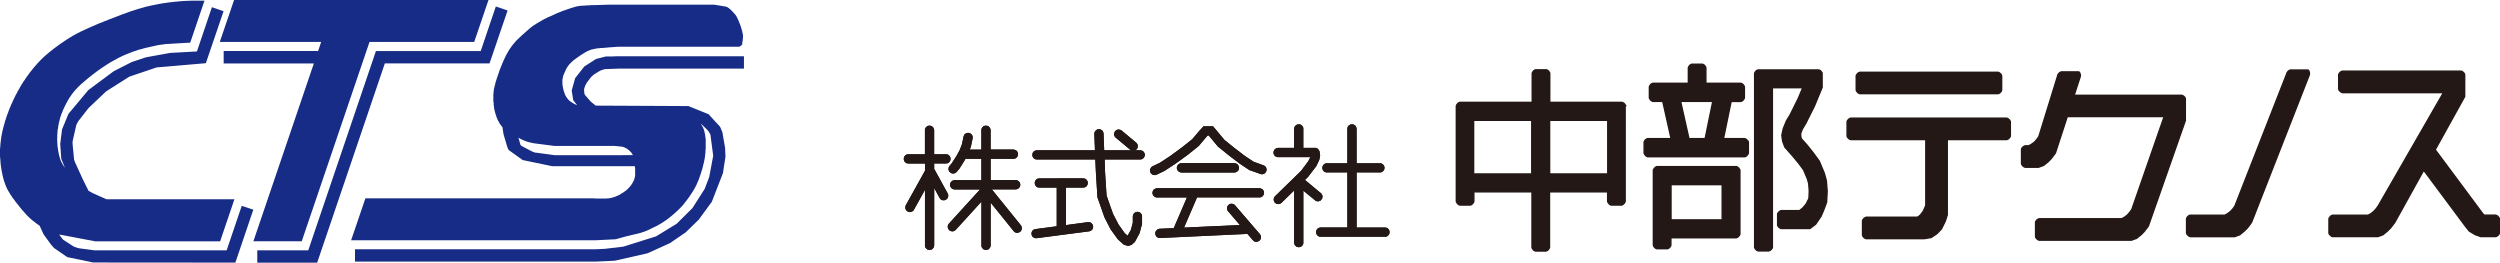 <svg xmlns="http://www.w3.org/2000/svg" width="439.126" height="46.134" viewBox="0 0 439.126 46.134">
  <g id="b" transform="translate(119)">
    <g id="c" transform="translate(-119)">
      <path id="パス_62" data-name="パス 62" d="M83.35,11.723v-.1l.04-.12.06-.1.08-.08.1-.08.1-.04.12-.02h.1l.12.02.12.04.08.08.08.08.06.1.04.12.02.1V16.2h2.309l.12.02.12.02.1.06.08.08.08.1.04.1.02.12v.12l-.02.12-.04.1-.08.1-.08.08-.1.06-.12.02-.12.02H84.474v1.265l2.409,4.377.04.1.02.12v.12l-.02.1-.06.12-.06.08-.1.08-.1.06-.12.04h-.221l-.12-.04-.1-.06-.08-.08-.06-.1-1.425-2.59V31.94l-.02.12-.04.12-.06.1-.08.08-.08.08-.12.04-.12.02h-.1l-.12-.02-.1-.04-.1-.08-.08-.08-.06-.1-.04-.12V21.239l-2.409,4.336-.06.1-.08.06-.1.06-.12.04-.12.02h-.1l-.12-.04-.1-.06-.1-.08-.06-.08-.06-.12-.02-.1v-.12l.02-.12.04-.12,3.393-6.1V17.324H80.2l-.12-.02-.12-.02-.1-.06-.08-.08-.08-.1-.04-.1-.02-.12V16.7l.02-.12.04-.1.08-.1.08-.08.1-.06.12-.02.12-.02H83.35Z" transform="translate(79.365 11.143)" fill="#231815"/>
      <path id="パス_63" data-name="パス 63" d="M83.35,11.723v-.1l.04-.12.06-.1.08-.08.1-.08.1-.04.12-.02h.1l.12.02.12.04.08.08.08.08.06.1.04.12.02.1V16.2h2.309l.12.02.12.02.1.06.08.08.08.1.04.1.02.12v.12l-.02.12-.04.1-.08.1-.08.08-.1.06-.12.02-.12.02H84.474v1.265l2.409,4.377.04.1.02.12v.12l-.02.1-.06.12-.06.08-.1.08-.1.06-.12.04h-.221l-.12-.04-.1-.06-.08-.08-.06-.1-1.425-2.59V31.94l-.02.12-.04.12-.06.1-.08.08-.08.08-.12.04-.12.02h-.1l-.12-.02-.1-.04-.1-.08-.08-.08-.06-.1-.04-.12V21.239l-2.409,4.336-.06.1-.08.06-.1.06-.12.04-.12.02h-.1l-.12-.04-.1-.06-.1-.08-.06-.08-.06-.12-.02-.1v-.12l.02-.12.04-.12,3.393-6.1V17.324H80.2l-.12-.02-.12-.02-.1-.06-.08-.08-.08-.1-.04-.1-.02-.12V16.7l.02-.12.04-.1.08-.1.08-.08.1-.06.12-.02.12-.02H83.35Z" transform="translate(79.365 11.143)" fill="none" stroke="#231815" stroke-miterlimit="10" stroke-width="0.503"/>
      <path id="パス_64" data-name="パス 64" d="M83.35,11.723v-.1l.04-.12.06-.1.08-.08.1-.08.1-.04.12-.02h.1l.12.02.12.04.08.08.08.08.06.1.04.12.02.1V16.2h2.309l.12.02.12.02.1.06.08.08.08.1.04.1.02.12v.12l-.02.12-.04.1-.08.1-.08.08-.1.06-.12.02-.12.02H84.474v1.265l2.409,4.377.04.1.02.12v.12l-.02.1-.06.12-.06.08-.1.08-.1.06-.12.04h-.221l-.12-.04-.1-.06-.08-.08-.06-.1-1.425-2.59V31.94l-.02.12-.04.12-.06.1-.08.08-.08.08-.12.04-.12.02h-.1l-.12-.02-.1-.04-.1-.08-.08-.08-.06-.1-.04-.12V21.239l-2.409,4.336-.06.1-.08.06-.1.06-.12.04-.12.02h-.1l-.12-.04-.1-.06-.1-.08-.06-.08-.06-.12-.02-.1v-.12l.02-.12.04-.12,3.393-6.1V17.324H80.2l-.12-.02-.12-.02-.1-.06-.08-.08-.08-.1-.04-.1-.02-.12V16.7l.02-.12.04-.1.08-.1.08-.08.1-.06.12-.02.12-.02H83.35Z" transform="translate(79.365 11.143)" fill="none" stroke="#231815" stroke-miterlimit="10" stroke-width="0.503"/>
      <path id="パス_65" data-name="パス 65" d="M89.42,11.723v-.1l.04-.12.06-.1.08-.08.08-.08.12-.04.12-.02h.1l.12.02.12.04.08.08.08.08.06.1.04.12.02.1v3.654H94.78l.12.02.12.04.1.04.08.08.08.1.04.12.02.1V16l-.02.12-.04.1-.08.1-.08.08-.1.06-.12.04H90.544v4.236h4.638l.12.02.1.04.12.06.08.08.08.1.04.1.02.12v.12l-.02.1-.04.1-.08.1-.08.08-.12.06-.1.04-.12.02H90.544v.08l5.36,6.625.06.1.04.12.02.1v.12l-.04.12-.06.1-.06.1-.1.06-.1.06-.12.02-.12.02-.1-.02-.12-.04-.1-.06-.08-.1-4.477-5.541V31.94l-.02.12-.04.12-.06.1-.08.08-.08.08-.12.04-.12.02h-.1l-.12-.02-.12-.04-.08-.08-.08-.08-.06-.1-.04-.12V23.628l-4.939,5.421-.1.08-.1.06-.1.04-.12.02-.12-.02-.12-.04-.1-.06-.08-.08-.06-.1-.06-.1-.02-.12v-.12l.02-.1.06-.12.06-.08,5.782-6.344v-.08H84.461l-.12-.02-.1-.04-.1-.06-.08-.08-.08-.1-.04-.1-.02-.1v-.12l.02-.12.04-.1.08-.1.08-.08.1-.06.1-.04.12-.02H89.42V16.5H86.228l-.261.462-.843,1.345-.482.582-.1.08-.1.06-.1.04-.12.02-.12-.02-.1-.02-.1-.06-.1-.08-.08-.08-.04-.1-.04-.12v-.12l.02-.12.04-.1.06-.1.442-.522L85,16.4l.582-1.064.422-1.1.281-1.345.04-.1.04-.12.08-.08.1-.06.12-.06.1-.02h.12l.12.02.1.04.1.08.08.08.06.1.04.12v.221l-.3,1.425-.321.843h2.65Z" transform="translate(83.213 11.143)" fill="#231815"/>
      <path id="パス_66" data-name="パス 66" d="M89.42,11.723v-.1l.04-.12.06-.1.08-.08.08-.08.12-.04.12-.02h.1l.12.02.12.04.08.08.08.08.06.1.04.12.02.1v3.654H94.78l.12.02.12.04.1.04.08.08.08.1.04.12.02.1V16l-.02.12-.04.1-.08.1-.08.08-.1.06-.12.04H90.544v4.236h4.638l.12.02.1.04.12.06.08.08.08.1.04.1.02.12v.12l-.02.1-.04.1-.08.1-.08.08-.12.06-.1.04-.12.02H90.544v.08l5.36,6.625.06.1.04.12.02.1v.12l-.04.12-.06.1-.06.1-.1.06-.1.06-.12.02-.12.02-.1-.02-.12-.04-.1-.06-.08-.1-4.477-5.541V31.94l-.02.12-.04.12-.06.1-.08.08-.08.08-.12.04-.12.02h-.1l-.12-.02-.12-.04-.08-.08-.08-.08-.06-.1-.04-.12V23.628l-4.939,5.421-.1.08-.1.06-.1.04-.12.02-.12-.02-.12-.04-.1-.06-.08-.08-.06-.1-.06-.1-.02-.12v-.12l.02-.1.06-.12.06-.08,5.782-6.344v-.08H84.461l-.12-.02-.1-.04-.1-.06-.08-.08-.08-.1-.04-.1-.02-.1v-.12l.02-.12.04-.1.08-.1.08-.08.1-.06.1-.04.12-.02H89.42V16.5H86.228l-.261.462-.843,1.345-.482.582-.1.08-.1.06-.1.04-.12.02-.12-.02-.1-.02-.1-.06-.1-.08-.08-.08-.04-.1-.04-.12v-.12l.02-.12.04-.1.06-.1.442-.522L85,16.4l.582-1.064.422-1.1.281-1.345.04-.1.04-.12.08-.08.1-.06.12-.06.1-.02h.12l.12.02.1.04.1.08.08.08.06.1.04.12v.221l-.3,1.425-.321.843h2.65Z" transform="translate(83.213 11.143)" fill="none" stroke="#231815" stroke-miterlimit="10" stroke-width="0.503"/>
      <path id="パス_67" data-name="パス 67" d="M89.42,11.723v-.1l.04-.12.06-.1.08-.08.08-.08.12-.04.12-.02h.1l.12.02.12.04.08.08.08.08.06.1.04.12.02.1v3.654H94.78l.12.02.12.04.1.04.08.08.08.1.04.12.02.1V16l-.02.12-.04.1-.08.1-.08.08-.1.06-.12.04H90.544v4.236h4.638l.12.02.1.04.12.06.08.08.08.1.04.1.02.12v.12l-.02.1-.04.1-.08.1-.08.08-.12.06-.1.04-.12.02H90.544v.08l5.36,6.625.06.1.04.12.02.1v.12l-.04.12-.06.1-.06.1-.1.06-.1.06-.12.02-.12.02-.1-.02-.12-.04-.1-.06-.08-.1-4.477-5.541V31.94l-.02.12-.04.12-.06.1-.08.08-.08.08-.12.04-.12.02h-.1l-.12-.02-.12-.04-.08-.08-.08-.08-.06-.1-.04-.12V23.628l-4.939,5.421-.1.08-.1.06-.1.04-.12.02-.12-.02-.12-.04-.1-.06-.08-.08-.06-.1-.06-.1-.02-.12v-.12l.02-.1.06-.12.06-.08,5.782-6.344v-.08H84.461l-.12-.02-.1-.04-.1-.06-.08-.08-.08-.1-.04-.1-.02-.1v-.12l.02-.12.04-.1.08-.1.08-.08.1-.06.1-.04.12-.02H89.42V16.5H86.228l-.261.462-.843,1.345-.482.582-.1.08-.1.06-.1.04-.12.02-.12-.02-.1-.02-.1-.06-.1-.08-.08-.08-.04-.1-.04-.12v-.12l.02-.12.04-.1.06-.1.442-.522L85,16.4l.582-1.064.422-1.1.281-1.345.04-.1.04-.12.08-.08.1-.06.12-.06.1-.02h.12l.12.02.1.04.1.08.08.08.06.1.04.12v.221l-.3,1.425-.321.843h2.65Z" transform="translate(83.213 11.143)" fill="none" stroke="#231815" stroke-miterlimit="10" stroke-width="0.503"/>
      <path id="パス_68" data-name="パス 68" d="M109.639,15.187l.1.02.12.04.1.04.08.08.08.1.04.1.04.12v.12l-.04.12-.04.1-.08.1-.08.08-.1.06-.12.02-.1.02h-6.5l.08,2.53.261,4.1,1.144,3.252,1,1.927,1.1,1.546.723.642h.02l.12-.12.662-1.2.341-1.285V26.57l.02-.12.04-.1.04-.1.08-.1.1-.06.1-.06.12-.02h.12l.12.02.1.06.1.06.08.1.06.1.04.1v1.405L109.3,29.4l-.8,1.486-.482.422-.482.181-.642-.181-1-.9L104.66,28.7,103.6,26.63l-1.225-3.473L102.11,18.9l-.12-2.59H91.49l-.1-.02-.12-.02-.1-.06-.08-.08-.08-.1-.04-.1-.02-.12v-.12l.02-.12.04-.1.08-.1.08-.08.1-.04.12-.04.1-.02h10.46l-.12-3.112.02-.12.02-.12.06-.1.08-.08.08-.08.12-.06.1-.02h.12l.12.02.1.04.1.06.08.08.06.1.04.12.02.12.12,3.152Z" transform="translate(90.638 11.454)" fill="#231815"/>
      <path id="パス_69" data-name="パス 69" d="M109.639,15.187l.1.02.12.04.1.04.08.08.08.1.04.1.04.12v.12l-.04.12-.04.1-.08.1-.08.08-.1.06-.12.02-.1.02h-6.5l.08,2.53.261,4.1,1.144,3.252,1,1.927,1.1,1.546.723.642h.02l.12-.12.662-1.2.341-1.285V26.57l.02-.12.04-.1.04-.1.08-.1.1-.06.1-.06.12-.02h.12l.12.02.1.06.1.06.08.1.06.1.04.1v1.405L109.3,29.4l-.8,1.486-.482.422-.482.181-.642-.181-1-.9L104.66,28.7,103.6,26.63l-1.225-3.473L102.11,18.9l-.12-2.59H91.49l-.1-.02-.12-.02-.1-.06-.08-.08-.08-.1-.04-.1-.02-.12v-.12l.02-.12.04-.1.08-.1.08-.08.1-.04.12-.04.1-.02h10.46l-.12-3.112.02-.12.02-.12.06-.1.08-.08.08-.08.12-.06.1-.02h.12l.12.02.1.04.1.06.08.08.06.1.04.12.02.12.12,3.152Z" transform="translate(90.638 11.454)" fill="none" stroke="#231815" stroke-miterlimit="10" stroke-width="0.503"/>
      <path id="パス_70" data-name="パス 70" d="M109.639,15.187l.1.02.12.04.1.04.08.08.08.1.04.1.04.12v.12l-.04.12-.04.1-.08.1-.08.08-.1.06-.12.02-.1.02h-6.5l.08,2.53.261,4.1,1.144,3.252,1,1.927,1.1,1.546.723.642h.02l.12-.12.662-1.2.341-1.285V26.57l.02-.12.04-.1.04-.1.08-.1.1-.06.1-.06.12-.02h.12l.12.02.1.06.1.06.08.1.06.1.04.1v1.405L109.3,29.4l-.8,1.486-.482.422-.482.181-.642-.181-1-.9L104.66,28.7,103.6,26.63l-1.225-3.473L102.11,18.9l-.12-2.59H91.49l-.1-.02-.12-.02-.1-.06-.08-.08-.08-.1-.04-.1-.02-.12v-.12l.02-.12.04-.1.08-.1.08-.08.1-.04.12-.04.1-.02h10.46l-.12-3.112.02-.12.02-.12.06-.1.08-.08.08-.08.12-.06.1-.02h.12l.12.02.1.04.1.06.08.08.06.1.04.12.02.12.12,3.152Z" transform="translate(90.638 11.454)" fill="none" stroke="#231815" stroke-miterlimit="10" stroke-width="0.503"/>
      <path id="パス_71" data-name="パス 71" d="M99.7,15.817l.12.02.1.02.12.06.08.08.06.1.06.1.02.12v.12l-.02.12-.06.1-.06.1-.08.08-.12.06-.1.02-.12.02H96.429v7.127l4.136-.562h.12l.12.02.1.04.1.08.08.08.06.1.04.1.02.12-.02.12-.02.12-.06.1-.08.08-.1.08-.1.04-.12.04-9.195,1.2h-.12l-.12-.02-.1-.04-.1-.06-.08-.08-.06-.1-.04-.12-.02-.12.02-.12.02-.1.06-.1.08-.1.08-.06.12-.06.12-.02,3.935-.522V16.941H92.012l-.12-.02-.12-.02-.1-.06-.08-.08-.08-.1-.04-.1-.02-.12v-.12l.02-.12.04-.1.08-.1.08-.08.1-.06.12-.02.12-.02Z" transform="translate(90.558 15.763)" fill="#231815"/>
      <path id="パス_72" data-name="パス 72" d="M99.7,15.817l.12.02.1.02.12.06.08.08.06.1.06.1.02.12v.12l-.02.12-.06.1-.06.1-.08.08-.12.06-.1.02-.12.02H96.429v7.127l4.136-.562h.12l.12.02.1.04.1.08.08.08.06.1.04.1.02.12-.02.12-.02.12-.06.1-.08.08-.1.08-.1.04-.12.04-9.195,1.2h-.12l-.12-.02-.1-.04-.1-.06-.08-.08-.06-.1-.04-.12-.02-.12.02-.12.02-.1.06-.1.08-.1.08-.06.12-.06.12-.02,3.935-.522V16.941H92.012l-.12-.02-.12-.02-.1-.06-.08-.08-.08-.1-.04-.1-.02-.12v-.12l.02-.12.04-.1.08-.1.08-.08.1-.06.12-.02.12-.02Z" transform="translate(90.558 15.763)" fill="none" stroke="#231815" stroke-miterlimit="10" stroke-width="0.503"/>
      <path id="パス_73" data-name="パス 73" d="M99.7,15.817l.12.02.1.02.12.06.08.08.06.1.06.1.02.12v.12l-.02.12-.06.1-.06.1-.08.08-.12.06-.1.02-.12.02H96.429v7.127l4.136-.562h.12l.12.02.1.04.1.08.08.08.06.1.04.1.02.12-.02.12-.02.12-.06.1-.08.08-.1.08-.1.04-.12.04-9.195,1.2h-.12l-.12-.02-.1-.04-.1-.06-.08-.08-.06-.1-.04-.12-.02-.12.02-.12.02-.1.06-.1.08-.1.08-.06.12-.06.12-.02,3.935-.522V16.941H92.012l-.12-.02-.12-.02-.1-.06-.08-.08-.08-.1-.04-.1-.02-.12v-.12l.02-.12.04-.1.08-.1.08-.08.1-.06.12-.02.12-.02Z" transform="translate(90.558 15.763)" fill="none" stroke="#231815" stroke-miterlimit="10" stroke-width="0.503"/>
      <path id="パス_74" data-name="パス 74" d="M101.591,13.752l.08.08.06.1.06.12v.221l-.02.12-.06.1-.08.1-.1.06-.1.06-.12.02-.1.02-.12-.02-.12-.06-.1-.06-2.53-2.108-.08-.08-.06-.1-.04-.1-.02-.12.02-.12.02-.12.06-.1.06-.08.1-.08.1-.06.12-.02h.12l.12.02.1.04.1.06Z" transform="translate(97.803 11.484)" fill="#231815"/>
      <path id="パス_75" data-name="パス 75" d="M101.591,13.752l.08.08.06.1.06.12v.221l-.02.12-.06.1-.08.1-.1.06-.1.06-.12.02-.1.02-.12-.02-.12-.06-.1-.06-2.53-2.108-.08-.08-.06-.1-.04-.1-.02-.12.02-.12.02-.12.06-.1.06-.08.1-.08.1-.06.12-.02h.12l.12.02.1.04.1.06Z" transform="translate(97.803 11.484)" fill="none" stroke="#231815" stroke-miterlimit="10" stroke-width="0.503"/>
      <path id="パス_76" data-name="パス 76" d="M101.591,13.752l.08.08.06.1.06.12v.221l-.02.12-.06.1-.08.1-.1.06-.1.06-.12.02-.1.02-.12-.02-.12-.06-.1-.06-2.53-2.108-.08-.08-.06-.1-.04-.1-.02-.12.02-.12.02-.12.06-.1.06-.08.1-.08.1-.06.12-.02h.12l.12.02.1.04.1.06Z" transform="translate(97.803 11.484)" fill="none" stroke="#231815" stroke-miterlimit="10" stroke-width="0.503"/>
      <path id="パス_77" data-name="パス 77" d="M101.616,18.238l1.3-.622,1.827-1.2,2.108-1.546,1.787-1.425,1.245-1.466.683-.743H112l1.947,2.329,1.767,1.425,1.867,1.425,1.546,1.024,1.767.642.1.04.1.08.08.08.06.1.02.12.02.12-.02.12-.04.1-.06.1-.08.08-.1.08-.1.04-.12.02h-.12l-.12-.04-1.887-.663-1.686-1.124-1.927-1.466-1.867-1.506-1.666-2.008h-.4l-.341.361-1.3,1.546-1.867,1.506-2.168,1.566L103.483,18.6l-1.385.663-.1.04h-.241l-.12-.04-.1-.06-.08-.06-.08-.1-.04-.1-.04-.12V18.7l.02-.1.06-.12.06-.1.08-.08Z" transform="translate(100.95 11.193)" fill="#231815"/>
      <path id="パス_78" data-name="パス 78" d="M101.616,18.238l1.3-.622,1.827-1.2,2.108-1.546,1.787-1.425,1.245-1.466.683-.743H112l1.947,2.329,1.767,1.425,1.867,1.425,1.546,1.024,1.767.642.1.04.1.08.08.08.06.1.02.12.02.12-.02.12-.04.1-.06.1-.08.08-.1.08-.1.04-.12.02h-.12l-.12-.04-1.887-.663-1.686-1.124-1.927-1.466-1.867-1.506-1.666-2.008h-.4l-.341.361-1.3,1.546-1.867,1.506-2.168,1.566L103.483,18.6l-1.385.663-.1.04h-.241l-.12-.04-.1-.06-.08-.06-.08-.1-.04-.1-.04-.12V18.7l.02-.1.06-.12.06-.1.08-.08Z" transform="translate(100.95 11.193)" fill="none" stroke="#231815" stroke-miterlimit="10" stroke-width="0.503"/>
      <path id="パス_79" data-name="パス 79" d="M101.616,18.238l1.3-.622,1.827-1.2,2.108-1.546,1.787-1.425,1.245-1.466.683-.743H112l1.947,2.329,1.767,1.425,1.867,1.425,1.546,1.024,1.767.642.1.04.1.08.08.08.06.1.02.12.02.12-.02.12-.04.1-.06.1-.08.08-.1.08-.1.04-.12.02h-.12l-.12-.04-1.887-.663-1.686-1.124-1.927-1.466-1.867-1.506-1.666-2.008h-.4l-.341.361-1.3,1.546-1.867,1.506-2.168,1.566L103.483,18.6l-1.385.663-.1.04h-.241l-.12-.04-.1-.06-.08-.06-.08-.1-.04-.1-.04-.12V18.7l.02-.1.06-.12.06-.1.08-.08Z" transform="translate(100.95 11.193)" fill="none" stroke="#231815" stroke-miterlimit="10" stroke-width="0.503"/>
      <path id="パス_80" data-name="パス 80" d="M113.515,14.479l.12.02.12.04.1.06.08.08.06.1.06.1.02.12v.1l-.02.12-.06.12-.06.08-.08.08-.1.06-.12.04-.12.02h-9.3l-.12-.02-.1-.04-.1-.06-.1-.08-.06-.08-.04-.12-.04-.12V15l.04-.12.04-.1.06-.1.1-.08.1-.06.1-.04.12-.02Z" transform="translate(103.305 14.43)" fill="#231815"/>
      <path id="パス_81" data-name="パス 81" d="M113.515,14.479l.12.02.12.04.1.06.08.08.06.1.06.1.02.12v.1l-.02.12-.06.12-.06.08-.08.08-.1.06-.12.04-.12.02h-9.3l-.12-.02-.1-.04-.1-.06-.1-.08-.06-.08-.04-.12-.04-.12V15l.04-.12.04-.1.06-.1.1-.08.1-.06.1-.04.12-.02Z" transform="translate(103.305 14.43)" fill="none" stroke="#231815" stroke-miterlimit="10" stroke-width="0.503"/>
      <path id="パス_82" data-name="パス 82" d="M113.515,14.479l.12.02.12.04.1.06.08.08.06.1.06.1.02.12v.1l-.02.12-.06.12-.06.08-.08.08-.1.06-.12.04-.12.02h-9.3l-.12-.02-.1-.04-.1-.06-.1-.08-.06-.08-.04-.12-.04-.12V15l.04-.12.04-.1.06-.1.1-.08.1-.06.1-.04.12-.02Z" transform="translate(103.305 14.43)" fill="none" stroke="#231815" stroke-miterlimit="10" stroke-width="0.503"/>
      <path id="パス_83" data-name="パス 83" d="M120.046,16.681l.12.02.1.04.1.06.1.06.06.1.06.12.02.1v.12l-.02.12-.06.1-.06.1-.1.08-.1.06-.1.04H108.924l-2.509,5.822,10.721-.5-2.389-2.791-.08-.1-.04-.1-.02-.12v-.12l.02-.1.06-.12.06-.08.1-.08.1-.06.12-.04h.1l.12.02.12.04.1.06.08.08,4.356,5.059.06.1.04.1.02.12v.12l-.02.12-.06.1-.06.1-.1.06-.1.06-.1.04h-.241l-.12-.04-.1-.08-.08-.08-1.024-1.184-15.458.723h-.12l-.12-.02-.1-.06-.1-.08-.06-.08-.06-.12-.02-.1-.02-.12.02-.12.04-.1.08-.1.08-.08.1-.08.1-.04.12-.02,2.63-.12,2.53-5.882h-5.742l-.1-.04-.1-.06-.1-.08-.06-.1-.06-.1-.02-.12v-.12l.02-.1.06-.12.06-.1.1-.06.1-.06.1-.04.12-.02Z" transform="translate(101.17 16.625)" fill="#231815"/>
      <path id="パス_84" data-name="パス 84" d="M120.046,16.681l.12.02.1.04.1.06.1.06.06.1.06.12.02.1v.12l-.02.12-.06.1-.06.1-.1.08-.1.06-.1.04H108.924l-2.509,5.822,10.721-.5-2.389-2.791-.08-.1-.04-.1-.02-.12v-.12l.02-.1.06-.12.06-.08.1-.08.1-.06.12-.04h.1l.12.02.12.04.1.06.08.08,4.356,5.059.06.1.04.1.02.12v.12l-.02.12-.06.1-.06.1-.1.06-.1.06-.1.04h-.241l-.12-.04-.1-.08-.08-.08-1.024-1.184-15.458.723h-.12l-.12-.02-.1-.06-.1-.08-.06-.08-.06-.12-.02-.1-.02-.12.02-.12.04-.1.08-.1.08-.08.1-.08.1-.04.12-.02,2.63-.12,2.53-5.882h-5.742l-.1-.04-.1-.06-.1-.08-.06-.1-.06-.1-.02-.12v-.12l.02-.1.06-.12.06-.1.1-.06.1-.06.1-.04.12-.02Z" transform="translate(101.17 16.625)" fill="none" stroke="#231815" stroke-miterlimit="10" stroke-width="0.503"/>
      <path id="パス_85" data-name="パス 85" d="M120.046,16.681l.12.02.1.04.1.06.1.06.06.1.06.12.02.1v.12l-.02.12-.06.1-.06.1-.1.08-.1.06-.1.04H108.924l-2.509,5.822,10.721-.5-2.389-2.791-.08-.1-.04-.1-.02-.12v-.12l.02-.1.06-.12.06-.08.1-.08.1-.06.12-.04h.1l.12.02.12.04.1.06.08.08,4.356,5.059.06.1.04.1.02.12v.12l-.02.12-.06.1-.06.1-.1.06-.1.06-.1.04h-.241l-.12-.04-.1-.08-.08-.08-1.024-1.184-15.458.723h-.12l-.12-.02-.1-.06-.1-.08-.06-.08-.06-.12-.02-.1-.02-.12.02-.12.04-.1.08-.1.08-.08.1-.08.1-.04.12-.02,2.63-.12,2.53-5.882h-5.742l-.1-.04-.1-.06-.1-.08-.06-.1-.06-.1-.02-.12v-.12l.02-.1.06-.12.06-.1.1-.06.1-.06.1-.04.12-.02Z" transform="translate(101.17 16.625)" fill="none" stroke="#231815" stroke-miterlimit="10" stroke-width="0.503"/>
      <path id="パス_86" data-name="パス 86" d="M115.778,11.623l.02-.12.04-.12.06-.1.08-.08.08-.06.12-.06.12-.02h.1l.12.02.1.06.1.06.08.08.06.1.04.12V15.2h2.409l.241.12.2.3.1.683-.141.683-.482,1.024-1.445,1.887-.723.7,2.991,2.489.1.1.06.1.04.1.02.12-.02.12-.02.1-.06.1-.08.1-.08.08-.12.04-.1.04h-.12l-.12-.02-.1-.04-.1-.08L116.9,21.942V31.7l-.04.12-.06.1-.08.08-.1.08-.1.04-.12.02h-.1l-.12-.02-.12-.04-.08-.08-.08-.08-.06-.1-.04-.12-.02-.12V21.841l-2.63,2.57-.1.08-.1.04-.12.04h-.1l-.12-.02-.12-.04-.1-.06-.08-.08-.06-.1-.04-.12-.02-.12.02-.1.02-.12.06-.1.08-.1,4.577-4.457,1.3-1.747.4-.8.06-.281h-6.1l-.12-.04-.1-.06-.08-.08-.08-.1-.04-.1-.02-.12v-.1l.02-.12.04-.1.08-.1.08-.08.1-.06.12-.04.12-.02h3.052Z" transform="translate(111.782 11.023)" fill="#231815"/>
      <path id="パス_87" data-name="パス 87" d="M115.778,11.623l.02-.12.04-.12.06-.1.08-.08.08-.06.12-.06.12-.02h.1l.12.02.1.06.1.06.08.08.06.1.04.12V15.2h2.409l.241.12.2.3.1.683-.141.683-.482,1.024-1.445,1.887-.723.7,2.991,2.489.1.1.06.1.04.1.02.12-.02.12-.02.1-.06.1-.08.1-.08.08-.12.04-.1.04h-.12l-.12-.02-.1-.04-.1-.08L116.9,21.942V31.7l-.04.12-.06.1-.08.08-.1.08-.1.04-.12.02h-.1l-.12-.02-.12-.04-.08-.08-.08-.08-.06-.1-.04-.12-.02-.12V21.841l-2.63,2.57-.1.08-.1.04-.12.04h-.1l-.12-.02-.12-.04-.1-.06-.08-.08-.06-.1-.04-.12-.02-.12.02-.1.02-.12.06-.1.08-.1,4.577-4.457,1.3-1.747.4-.8.06-.281h-6.1l-.12-.04-.1-.06-.08-.08-.08-.1-.04-.1-.02-.12v-.1l.02-.12.04-.1.08-.1.08-.08.1-.06.12-.04.12-.02h3.052Z" transform="translate(111.782 11.023)" fill="none" stroke="#231815" stroke-miterlimit="10" stroke-width="0.503"/>
      <path id="パス_88" data-name="パス 88" d="M115.778,11.623l.02-.12.04-.12.06-.1.08-.08.08-.06.12-.06.12-.02h.1l.12.02.1.06.1.06.08.08.06.1.04.12V15.2h2.409l.241.12.2.3.1.683-.141.683-.482,1.024-1.445,1.887-.723.7,2.991,2.489.1.1.06.1.04.1.02.12-.02.12-.02.1-.06.1-.08.1-.08.08-.12.04-.1.04h-.12l-.12-.02-.1-.04-.1-.08L116.9,21.942V31.7l-.04.12-.06.1-.08.08-.1.08-.1.04-.12.02h-.1l-.12-.02-.12-.04-.08-.08-.08-.08-.06-.1-.04-.12-.02-.12V21.841l-2.63,2.57-.1.08-.1.04-.12.04h-.1l-.12-.02-.12-.04-.1-.06-.08-.08-.06-.1-.04-.12-.02-.12.02-.1.02-.12.06-.1.08-.1,4.577-4.457,1.3-1.747.4-.8.06-.281h-6.1l-.12-.04-.1-.06-.08-.08-.08-.1-.04-.1-.02-.12v-.1l.02-.12.04-.1.08-.1.08-.08.1-.06.12-.04.12-.02h3.052Z" transform="translate(111.782 11.023)" fill="none" stroke="#231815" stroke-miterlimit="10" stroke-width="0.503"/>
      <path id="パス_89" data-name="パス 89" d="M121.406,11.623V11.5l.04-.12.06-.1.08-.08.1-.06.1-.06.12-.02h.12l.1.02.12.06.1.06.06.08.06.1.04.12.02.12v6.284h4.457l.1.04.1.06.1.08.06.1.06.1.02.12v.1l-.02.12-.06.12-.06.08-.1.08-.1.06-.1.04H122.53V29.189h5.22l.12.02.12.02.1.06.08.08.08.1.04.1.02.12v.12l-.02.12-.04.1-.08.1-.08.08-.1.06-.12.04H116.347l-.1-.04-.1-.06-.1-.08-.06-.1-.04-.1-.04-.12v-.12l.04-.12.04-.1.06-.1.1-.08.1-.06.1-.02.12-.02h4.939V19.011h-3.955l-.1-.04-.12-.06-.08-.08-.06-.08-.06-.12-.02-.12v-.1l.02-.12.06-.1.06-.1.08-.08.12-.06.1-.04h3.955Z" transform="translate(115.51 11.023)" fill="#231815"/>
      <path id="パス_90" data-name="パス 90" d="M121.406,11.623V11.5l.04-.12.06-.1.08-.08.1-.06.1-.06.12-.02h.12l.1.02.12.06.1.06.06.08.06.1.04.12.02.12v6.284h4.457l.1.04.1.06.1.08.06.1.06.1.02.12v.1l-.02.12-.06.12-.06.08-.1.08-.1.06-.1.04H122.53V29.189h5.22l.12.02.12.02.1.06.08.08.08.1.04.1.02.12v.12l-.02.12-.04.1-.08.1-.08.08-.1.06-.12.04H116.347l-.1-.04-.1-.06-.1-.08-.06-.1-.04-.1-.04-.12v-.12l.04-.12.04-.1.06-.1.1-.08.1-.06.1-.02.12-.02h4.939V19.011h-3.955l-.1-.04-.12-.06-.08-.08-.06-.08-.06-.12-.02-.12v-.1l.02-.12.06-.1.06-.1.08-.08.12-.06.1-.04h3.955Z" transform="translate(115.51 11.023)" fill="none" stroke="#231815" stroke-miterlimit="10" stroke-width="0.503"/>
      <path id="パス_91" data-name="パス 91" d="M121.406,11.623V11.5l.04-.12.06-.1.08-.08.1-.06.1-.06.12-.02h.12l.1.02.12.06.1.06.06.08.06.1.04.12.02.12v6.284h4.457l.1.04.1.06.1.08.06.1.06.1.02.12v.1l-.02.12-.06.12-.06.08-.1.08-.1.06-.1.04H122.53V29.189h5.22l.12.02.12.02.1.06.08.08.08.1.04.1.02.12v.12l-.02.12-.04.1-.08.1-.08.08-.1.06-.12.04H116.347l-.1-.04-.1-.06-.1-.08-.06-.1-.04-.1-.04-.12v-.12l.04-.12.04-.1.06-.1.1-.08.1-.06.1-.02.12-.02h4.939V19.011h-3.955l-.1-.04-.12-.06-.08-.08-.06-.08-.06-.12-.02-.12v-.1l.02-.12.06-.1.06-.1.08-.08.12-.06.1-.04h3.955Z" transform="translate(115.51 11.023)" fill="none" stroke="#231815" stroke-miterlimit="10" stroke-width="0.503"/>
      <path id="パス_92" data-name="パス 92" d="M157.814,12.367l-.1-.161-.08-.1-.1-.1-.141-.08-.141-.06H144.524v-5.1l-.04-.141-.1-.161-.08-.1-.1-.1-.141-.08-.141-.04h-1.867l-.141.04-.141.08-.1.1-.08.1-.1.161-.04.141v5.1H128.724l-.141.06-.141.08-.1.1-.08.1-.1.161-.04.141V29.231l.04.141.1.161.08.1.1.1.141.1.141.06h1.867l.141-.06.141-.1.1-.1.08-.1.1-.161.04-.141V27.565h10.219v9.757l.04.141.1.161.08.1.1.1.141.08.141.06h1.867l.141-.06.141-.08.1-.1.08-.1.1-.161.04-.141V27.565H154.7v1.666l.04.141.1.161.08.1.1.1.141.1.141.06h1.867l.141-.06.141-.1.1-.1.08-.1.1-.161.04-.141V12.488l-.04-.141ZM141.372,24.433H131.153V15h10.219Zm13.35,0H144.5V15h10.219Z" transform="translate(127.686 6.123)" fill="#231815"/>
      <path id="パス_93" data-name="パス 93" d="M157.814,12.367l-.1-.161-.08-.1-.1-.1-.141-.08-.141-.06H144.524v-5.1l-.04-.141-.1-.161-.08-.1-.1-.1-.141-.08-.141-.04h-1.867l-.141.04-.141.08-.1.1-.08.1-.1.161-.04.141v5.1H128.724l-.141.06-.141.08-.1.1-.08.1-.1.161-.04.141V29.231l.04.141.1.161.08.1.1.1.141.1.141.06h1.867l.141-.06.141-.1.1-.1.08-.1.1-.161.04-.141V27.565h10.219v9.757l.04.141.1.161.08.1.1.1.141.08.141.06h1.867l.141-.06.141-.08.1-.1.08-.1.1-.161.04-.141V27.565H154.7v1.666l.04.141.1.161.08.1.1.1.141.1.141.06h1.867l.141-.06.141-.1.1-.1.08-.1.1-.161.04-.141V12.488l-.04-.141ZM141.372,24.433H131.153V15h10.219Zm13.35,0H144.5V15h10.219Z" transform="translate(127.686 6.123)" fill="none" stroke="#231815" stroke-miterlimit="10" stroke-width="0.251"/>
      <path id="パス_94" data-name="パス 94" d="M163.3,6.987l.04-.141.121-.161.08-.1.1-.08.161-.1.12-.04h24.292l.141.04.141.1.1.08.1.1.1.161.04.141V9.477l-.04.141-.1.161-.1.1-.1.08-.141.1-.141.04H163.927l-.12-.04-.161-.1-.1-.08-.08-.1-.121-.161-.04-.141Z" transform="translate(162.748 6.343)" fill="#231815"/>
      <path id="パス_95" data-name="パス 95" d="M163.3,6.987l.04-.141.121-.161.08-.1.1-.08.161-.1.12-.04h24.292l.141.04.141.1.1.08.1.1.1.161.04.141V9.477l-.04.141-.1.161-.1.1-.1.08-.141.1-.141.04H163.927l-.12-.04-.161-.1-.1-.08-.08-.1-.121-.161-.04-.141Z" transform="translate(162.748 6.343)" fill="none" stroke="#231815" stroke-miterlimit="10" stroke-width="0.251"/>
      <path id="パス_96" data-name="パス 96" d="M191.168,11.019v2.509l-.04.12-.1.161-.1.1-.1.1-.141.08-.141.06h-10.46v13.23l-.341,1.084-.683,1.385-.783.823-1.024.683-1.225.2h-10.2l-.141-.06-.141-.08-.12-.1-.08-.1-.1-.141-.04-.141V28.425l.04-.12.1-.161.08-.1.12-.1.141-.08.141-.06h8.934l.261-.1.381-.321.5-.683.422-.964V14.151h-13.21l-.141-.06-.141-.08-.1-.1-.1-.1-.1-.161-.04-.12V11.019l.04-.12.1-.161.1-.1.1-.1.141-.08.141-.06h27.424l.141.06.141.08.1.1.1.1.1.161Z" transform="translate(161.947 10.362)" fill="#231815"/>
      <path id="パス_97" data-name="パス 97" d="M191.168,11.019v2.509l-.04.12-.1.161-.1.1-.1.1-.141.08-.141.06h-10.46v13.23l-.341,1.084-.683,1.385-.783.823-1.024.683-1.225.2h-10.2l-.141-.06-.141-.08-.12-.1-.08-.1-.1-.141-.04-.141V28.425l.04-.12.1-.161.08-.1.12-.1.141-.08.141-.06h8.934l.261-.1.381-.321.5-.683.422-.964V14.151h-13.21l-.141-.06-.141-.08-.1-.1-.1-.1-.1-.161-.04-.12V11.019l.04-.12.1-.161.1-.1.1-.1.141-.08.141-.06h27.424l.141.06.141.08.1.1.1.1.1.161Z" transform="translate(161.947 10.362)" fill="none" stroke="#231815" stroke-miterlimit="10" stroke-width="0.251"/>
      <path id="パス_98" data-name="パス 98" d="M213.925,6.987,203.767,32.925l-.723.964-.562.562-.783.642-.883.321h-7.83l-.141-.06-.141-.1-.1-.08-.1-.1-.1-.161-.04-.141V32.283l.04-.141.1-.161.1-.1.1-.08.141-.1.141-.04h6.1l.442-.241.542-.4.442-.482.361-.522L209.97,6.786l.04-.141.12-.161.08-.1.1-.08.161-.1.141-.04h3.052l.12.06.08.161.06.181.02.221Z" transform="translate(191.709 6.143)" fill="#231815"/>
      <path id="パス_99" data-name="パス 99" d="M213.925,6.987,203.767,32.925l-.723.964-.562.562-.783.642-.883.321h-7.83l-.141-.06-.141-.1-.1-.08-.1-.1-.1-.161-.04-.141V32.283l.04-.141.1-.161.1-.1.1-.08.141-.1.141-.04h6.1l.442-.241.542-.4.442-.482.361-.522L209.97,6.786l.04-.141.12-.161.08-.1.1-.08.161-.1.141-.04h3.052l.12.06.08.161.06.181.02.221Z" transform="translate(191.709 6.143)" fill="none" stroke="#231815" stroke-miterlimit="10" stroke-width="0.251"/>
      <path id="パス_100" data-name="パス 100" d="M206.613,14.877l-6.5,18.53-.723.944-.542.562-.8.642-.883.321H180.936l-.141-.04-.161-.1-.1-.1-.08-.1-.12-.141-.02-.141V32.745l.02-.12.12-.161.08-.1.1-.1.161-.08.141-.06h14.495l.442-.221.562-.422.422-.482.361-.5L202.9,14.174H185.874l-2.088,6.4-.723.964-.542.562-.8.642-.883.321h-2.369l-.141-.06-.141-.08-.1-.1-.1-.1-.1-.161-.04-.12V19.936l.04-.141.1-.161.1-.08.1-.1.141-.08.141-.06h.642l.442-.241.562-.4.422-.482.361-.522,3.313-10.721.02-.12.12-.161.08-.1.12-.1.141-.08.141-.06h3.052l.12.08.08.161.06.161.04.221-.04.221-1.064,3.272h18.911l.141.04.161.1.1.08.08.1.12.161.02.141Z" transform="translate(177.239 6.303)" fill="#231815"/>
      <path id="パス_101" data-name="パス 101" d="M206.613,14.877l-6.5,18.53-.723.944-.542.562-.8.642-.883.321H180.936l-.141-.04-.161-.1-.1-.1-.08-.1-.12-.141-.02-.141V32.745l.02-.12.12-.161.08-.1.1-.1.161-.08.141-.06h14.495l.442-.221.562-.422.422-.482.361-.5L202.9,14.174H185.874l-2.088,6.4-.723.964-.542.562-.8.642-.883.321h-2.369l-.141-.06-.141-.08-.1-.1-.1-.1-.1-.161-.04-.12V19.936l.04-.141.1-.161.1-.08.1-.1.141-.08.141-.06h.642l.442-.241.562-.4.422-.482.361-.522,3.313-10.721.02-.12.12-.161.08-.1.12-.1.141-.08.141-.06h3.052l.12.08.08.161.06.161.04.221-.04.221-1.064,3.272h18.911l.141.04.161.1.1.08.08.1.12.161.02.141Z" transform="translate(177.239 6.303)" fill="none" stroke="#231815" stroke-miterlimit="10" stroke-width="0.251"/>
      <path id="パス_102" data-name="パス 102" d="M204.892,32.182l.04-.12.12-.161.08-.1.1-.1.161-.08.12-.06h6.244l.442-.221.542-.422.442-.482.361-.5,11.463-19.915H207.241l-.141-.06-.161-.1-.1-.08-.08-.1-.12-.161-.04-.12V6.887l.04-.141.12-.161.08-.1.1-.08.161-.1.141-.04H228.1l.141.04.141.1.1.08.1.1.1.161.04.141v3.834l-5.18,9.335,8.251,11.1.241.3.161.1h1.988l.141.06.161.08.1.1.08.1.12.161.02.12v2.509l-.02.141-.12.161-.08.08-.1.1-.161.08-.141.06h-2.63l-.964-.341-1.064-.642-.683-.863-7.308-9.817-5.1,9.195-.723.944-.562.562-.783.642-.883.321h-7.97l-.12-.06-.161-.08-.1-.1-.08-.08-.12-.161-.04-.141Z" transform="translate(204.195 6.243)" fill="#231815"/>
      <path id="パス_103" data-name="パス 103" d="M204.892,32.182l.04-.12.12-.161.08-.1.1-.1.161-.08.12-.06h6.244l.442-.221.542-.422.442-.482.361-.5,11.463-19.915H207.241l-.141-.06-.161-.1-.1-.08-.08-.1-.12-.161-.04-.12V6.887l.04-.141.12-.161.08-.1.1-.08.161-.1.141-.04H228.1l.141.04.141.1.1.08.1.1.1.161.04.141v3.834l-5.18,9.335,8.251,11.1.241.3.161.1h1.988l.141.06.161.08.1.1.08.1.12.161.02.12v2.509l-.02.141-.12.161-.08.08-.1.1-.161.08-.141.06h-2.63l-.964-.341-1.064-.642-.683-.863-7.308-9.817-5.1,9.195-.723.944-.562.562-.783.642-.883.321h-7.97l-.12-.06-.161-.08-.1-.1-.08-.08-.12-.161-.04-.141Z" transform="translate(204.195 6.243)" fill="none" stroke="#231815" stroke-miterlimit="10" stroke-width="0.251"/>
      <path id="パス_104" data-name="パス 104" d="M166.953,25.587l-.361-1.3-.883-2.108-1.084-1.486L163.5,19.283l-.944-1.044-.08-.341-.04-.341.04-.361.281-.7.582-.964,1.526-3.052,1.345-3.252V6.776l-.02-.141-.12-.161-.08-.1-.1-.1-.161-.08-.141-.04h-10.6l-.141.04-.141.08-.12.1-.08.1-.1.161-.04.141V37.312l.04.12.1.161.08.1.12.1.141.08.141.06h1.867l.141-.06.141-.08.12-.1.08-.1.12-.161.02-.12V9.265h5.34l-.8,1.927-1.405,2.831-.642,1.044-.562,1.365-.261,1.184.141,1.064.4,1.044,1.425,1.606,1.044,1.265.823,1.124.663,1.586.221.8.1,1.365-.06,1.265-.5.984-.562.663-.582.482h-3.232l-.141.06-.141.08-.12.1-.08.1-.121.161-.02.141v1.867l.02.141.121.161.08.1.12.08.141.1.141.04h5.059l.984-.743.964-1.425.482-1.144.482-1.3.1-1.947Z" transform="translate(153.84 6.133)" fill="#231815"/>
      <path id="パス_105" data-name="パス 105" d="M166.953,25.587l-.361-1.3-.883-2.108-1.084-1.486L163.5,19.283l-.944-1.044-.08-.341-.04-.341.04-.361.281-.7.582-.964,1.526-3.052,1.345-3.252V6.776l-.02-.141-.12-.161-.08-.1-.1-.1-.161-.08-.141-.04h-10.6l-.141.04-.141.08-.12.1-.08.1-.1.161-.04.141V37.312l.04.12.1.161.08.1.12.1.141.08.141.06h1.867l.141-.06.141-.08.12-.1.08-.1.12-.161.02-.12V9.265h5.34l-.8,1.927-1.405,2.831-.642,1.044-.562,1.365-.261,1.184.141,1.064.4,1.044,1.425,1.606,1.044,1.265.823,1.124.663,1.586.221.8.1,1.365-.06,1.265-.5.984-.562.663-.582.482h-3.232l-.141.06-.141.08-.12.1-.08.1-.121.161-.02.141v1.867l.02.141.121.161.08.1.12.08.141.1.141.04h5.059l.984-.743.964-1.425.482-1.144.482-1.3.1-1.947Z" transform="translate(153.84 6.133)" fill="none" stroke="#231815" stroke-miterlimit="10" stroke-width="0.251"/>
      <path id="パス_106" data-name="パス 106" d="M162.771,19.062l-.08-.1-.1-.1-.141-.08-.141-.06h-3.734l1.345-6.545h1.727l.141-.06.141-.08.1-.1.08-.1.1-.161.04-.141V9.646l-.04-.141-.1-.161-.08-.1-.1-.1-.141-.08L161.647,9h-6.163V6.293l-.04-.141-.1-.161-.08-.1-.1-.1-.141-.08-.141-.06h-1.867l-.141.06-.141.08-.1.1-.08.1-.1.161-.04.141V9h-6.244l-.141.06-.141.08-.1.1-.08.1-.1.161-.04.141v1.887l.04.141.1.161.08.1.1.1.141.08.141.06h1.747l1.466,6.545h-4.136l-.141.06-.141.08-.1.1-.08.1-.1.161-.04.141V21.23l.04.141.1.161.08.1.1.1.141.1.141.06h17.1l.141-.06.141-.1.1-.1.08-.1.1-.161.04-.141V19.363l-.04-.141-.1-.161Zm-7.408-.341h-2.851l-1.466-6.545h5.661l-1.345,6.545Z" transform="translate(144.15 5.632)" fill="#231815"/>
      <path id="パス_107" data-name="パス 107" d="M162.771,19.062l-.08-.1-.1-.1-.141-.08-.141-.06h-3.734l1.345-6.545h1.727l.141-.06.141-.08.1-.1.08-.1.1-.161.04-.141V9.646l-.04-.141-.1-.161-.08-.1-.1-.1-.141-.08L161.647,9h-6.163V6.293l-.04-.141-.1-.161-.08-.1-.1-.1-.141-.08-.141-.06h-1.867l-.141.06-.141.08-.1.1-.08.1-.1.161-.04.141V9h-6.244l-.141.06-.141.08-.1.1-.08.1-.1.161-.04.141v1.887l.04.141.1.161.08.1.1.1.141.08.141.06h1.747l1.466,6.545h-4.136l-.141.06-.141.08-.1.1-.08.1-.1.161-.04.141V21.23l.04.141.1.161.08.1.1.1.141.1.141.06h17.1l.141-.06.141-.1.1-.1.08-.1.1-.161.04-.141V19.363l-.04-.141-.1-.161Zm-7.408-.341h-2.851l-1.466-6.545h5.661l-1.345,6.545Z" transform="translate(144.15 5.632)" fill="none" stroke="#231815" stroke-miterlimit="10" stroke-width="0.251"/>
      <path id="パス_108" data-name="パス 108" d="M160.514,15.022l-.08-.1-.1-.1-.141-.1-.141-.06H146.059l-.141.06-.141.1-.1.1-.08.1-.1.161-.04.141v13.11l.04.141.1.161.08.1.1.1.141.08.141.06h1.867l.141-.06.141-.08.1-.1.08-.1.1-.161.04-.141V27.148h11.5l.141-.06.141-.08.1-.1.08-.1.12-.161.04-.141V15.3l-.04-.141-.12-.161Zm-2.971,8.994h-8.994v-6.2h8.994Z" transform="translate(144.961 14.61)" fill="#231815"/>
      <path id="パス_109" data-name="パス 109" d="M160.514,15.022l-.08-.1-.1-.1-.141-.1-.141-.06H146.059l-.141.06-.141.1-.1.1-.08.1-.1.161-.04.141v13.11l.04.141.1.161.08.1.1.1.141.08.141.06h1.867l.141-.06.141-.08.1-.1.08-.1.1-.161.04-.141V27.148h11.5l.141-.06.141-.08.1-.1.08-.1.12-.161.04-.141V15.3l-.04-.141-.12-.161Zm-2.971,8.994h-8.994v-6.2h8.994Z" transform="translate(144.961 14.61)" fill="none" stroke="#231815" stroke-miterlimit="10" stroke-width="0.251"/>
      <path id="パス_110" data-name="パス 110" d="M33.154,45.563H22.634V43.4h8.954L43.473,8.4h18.41l2.65-7.83,2.068.7-3.172,9.3H45.039Z" transform="translate(22.557 0.571)" fill="#162c86"/>
      <path id="パス_111" data-name="パス 111" d="M42.461,36.1l-2.65,7.81H16.583l-2.57-.341-.12-.02-.161-.04-.161-.04-.622-.221-.12-.08-1.706-1.1-.141-.141-.6-.8.06.02.161.02.181.04,2.991.562,2.971.562H38.666l2.509-7.388H18.711l-1-.442-1.024-.462-.1-.04-.181-.08-.181-.08-.141-.1-.161-.08-.12-.08-.141-.06-.12-.08L14.575,31.5,13.21,28.508l-.181-.462-.02-.12-.261-2.71v-.442l.663-2.911.06-.12.281-.5.06-.1.08-.1,1.646-2.108L18.63,16l4.075-2.59,4.8-1.626,8.653-.743,3.112-9.135-2.048-.7-2.63,7.769-4.7.261L25.657,10l-2.53.843-3.152,1.606L15.519,15.76l-3.493,4.176L10.9,22.666l-.321,2.55.181,2.61.642,1.586-.141-.2-.06-.1-.06-.08-.06-.1-.06-.08-.04-.08-.08-.161-.08-.12-.04-.12-.06-.1-.04-.1-.04-.08-.04-.141-.04-.1-.04-.08-.02-.12-.04-.141-.06-.181-.04-.181-.04-.181-.04-.181-.02-.161-.04-.161L10.2,26.3l-.02-.161L10.158,26l-.02-.141-.02-.141-.02-.141v-.141l-.02-.261-.02-.241v-.221l-.02-.221v-.181l.02-.2v-.482l.02-.141v-.141l.02-.261.02-.221.02-.181.04-.181.02-.141.04-.241.02-.2.04-.141.04-.221.04-.2.04-.12L10.48,21l.04-.221.06-.181.04-.161.06-.12.04-.12.06-.221.08-.161.04-.1.08-.181.06-.181.08-.181.08-.181.08-.161.141-.3.141-.261.1-.221.12-.181.08-.181.08-.141.08-.141.06-.1.12-.2.1-.141.08-.1.1-.161.12-.161.12-.181.12-.141.12-.141.1-.141.1-.12.1-.1.1-.1.08-.1.181-.181.141-.161.141-.12.12-.12.2-.2.181-.141.12-.1.181-.161.181-.161.341-.281.3-.261.3-.221.261-.221.261-.2.241-.181.241-.181.2-.161.2-.141.2-.141.181-.12.161-.12.321-.221.281-.181.261-.161.221-.161.181-.1.181-.12.3-.181.221-.12.181-.1.261-.141.261-.141.281-.161.281-.141.241-.12.241-.1.221-.12.221-.08.2-.1.181-.06.181-.08.161-.06.3-.12.281-.1.241-.1.221-.06.181-.06.161-.06.281-.1.221-.06.161-.04.241-.06.241-.08.562-.141.482-.1.422-.1.381-.08.321-.08.281-.06.241-.04.221-.04.2-.02.161-.02.141-.02.261-.04.2-.02.141-.02.221-.02h.221l1.887-.12,1.887-.1L35.916.06H33.527l-.2.02h-.281L32.664.1h-.221L32.2.121l-.261.02-.321.02L31.258.2l-.422.04-.221.02-.241.02-.241.04-.261.02-.3.04-.3.04-.321.06-.341.04-.361.06-.4.08-.422.08-.3.06-.3.06-.2.04-.281.06L26,1.044l-.2.04-.241.06-.261.08-.3.08-.341.1-.381.1-.221.08-.221.06-.221.08-.261.08-.261.08-.281.1-.663.241-.663.241-.422.161-.582.221-.763.3-.442.161-.5.2-.5.2-.482.2-.341.12-.422.181-.582.261-.341.141-.361.161-.442.2-.482.221-.261.12-.261.12-.161.08-.221.12-.3.141-.181.1-.181.1-.221.12-.261.141-.281.181-.321.181-.161.12-.181.1-.2.12-.2.141-.2.141-.241.161-.241.161-.261.181-.281.2-.281.221L9.6,8.372l-.321.261-.341.261-.2.161-.2.161-.12.1-.161.141-.221.181-.12.12-.141.12-.161.141-.181.181-.2.2-.221.221-.12.12-.12.141-.141.141-.141.161-.141.161-.161.181-.161.181-.181.221-.181.221-.181.241-.221.261-.2.281L4.9,13.17l-.181.221-.1.161-.141.2-.181.281-.12.161-.12.181-.12.2-.161.241-.161.281-.181.321-.1.181-.1.181-.12.181-.1.221-.12.221-.141.241-.12.261-.141.281-.141.3-.141.321-.141.3-.141.3-.08.2-.12.281-.141.361-.08.2-.08.241-.1.261-.12.321-.12.361-.06.181-.06.2-.08.221-.06.241-.08.261L.683,22l-.08.281-.08.321-.06.221-.06.241-.02.141-.04.2-.06.281-.02.141-.04.181-.02.2-.04.221-.02.261-.04.3-.02.161-.02.181v.181l-.02.2-.02.2L0,26.139V27.4l.02.181.02.2.02.241.02.261.02.3.02.181.02.161.02.181.04.2.02.221.04.221.04.241.04.221.04.161.04.2.06.281.04.161.04.161.06.221.06.221.04.12.04.12L.8,32l.06.141L.9,32.3l.08.161.06.181.08.181.06.1.04.1.04.1.1.181.1.181.06.1.1.161.12.2.06.12.1.12.08.141.12.161.12.2.161.2.181.241.2.281.241.3.281.341.221.3.241.281.141.181.221.241.12.141.141.161.161.181.181.2.1.1.1.1.12.12.141.12.141.141.161.141.161.141.08.06.181.141.181.141.1.08.161.12.2.161.141.08.12.1.161.1.7,1.526,1.3,1.787.522.6,2.329,1.606,4.537.944,24.995.02,3.152-9.3Z" transform="translate(0 0.06)" fill="#162c86"/>
      <path id="パス_112" data-name="パス 112" d="M21.845,0,19.336,7.368H37.143L36.6,8.974l-.381-.02h-16.2v2.188h15.84L25.238,42.38H33.73L45.635,7.368h18.39L66.534,0Z" transform="translate(19.27)" fill="#162c86"/>
      <path id="パス_113" data-name="パス 113" d="M71.844,15.289v-.141l.06-.221.06-.161.08-.2.06-.12.1-.181.1-.161.08-.12.642-.843.08-.08.361-.321.1-.08,1.044-.642.141-.06L75.2,11.8l.161-.04.221-.04h.12l1.124-.04s.964-.02,1.084-.04H99.89V9.467H77.907c-.241,0-.6,0-1.144.04H75.638l-1.727.442-2.068,1.325-1.606,2.048-.6,2.168.261,1.686.683.883-.1-.04-.181-.08-.08-.04-.08-.04-.08-.04-.06-.04-.12-.06-.1-.06-.08-.06-.08-.04-.06-.04-.06-.04-.1-.08-.08-.06-.06-.04-.08-.08-.08-.08-.08-.08-.06-.08-.06-.08-.06-.06-.04-.06-.04-.06-.04-.06-.04-.06-.06-.1-.06-.1-.04-.08-.04-.08-.06-.141-.04-.1v-.08l-.06-.12-.04-.12-.04-.12-.04-.12v-.1l-.06-.1v-.1l-.04-.08v-.161l-.06-.141v-.241l-.04-.1v-.823l.04-.141v-.12l.04-.1v-.1l.04-.08v-.08l.06-.12v-.1l.06-.08.04-.1.04-.1.06-.141.06-.12.06-.12.04-.1.04-.1.04-.08.04-.08.08-.161.08-.12.08-.12.06-.1.06-.08.06-.08.1-.12.08-.1.06-.06.1-.1.1-.1.1-.1.1-.08.08-.08.08-.08.08-.06.141-.12.141-.1.12-.08.1-.08.181-.12.141-.1L71,9.426l.221-.141L71.663,9l.161-.1.141-.08.12-.08.12-.06.1-.06.08-.04.08-.04h.06l.12-.08.1-.04h.08l.1-.06.1-.04.12-.04h.12l.1-.06h.1l.181-.06h.161l.141-.06h.141l.221-.04h.161l.261-.04H75l1.385-.12,1.385-.1H99.087l.2-.141.2-.141h.02v-.04h.04v-.04l.04-.04h0v-.04h0V7.077l.04-.08v-.04l.06-.341V6.355l.04-.08V5.712l-.06-.161v-.1l-.04-.141-.04-.181v-.1l-.06-.12-.04-.141-.04-.161-.06-.181-.06-.2-.08-.221-.08-.221-.06-.141-.08-.2-.04-.12-.06-.12-.06-.141-.08-.161-.04-.08-.04-.1-.06-.12-.06-.1-.04-.08-.06-.1L98.4,2.2l-.06-.06-.06-.08-.08-.08-.08-.1-.1-.12-.12-.12L97.762,1.5l-.141-.141-.141-.141-.1-.08-.06-.04-.06-.06-.08-.06h-.04L97.1.914h-.04L97,.854h-.06l-.06-.06h-.06l-.04-.04H96.7L95.674.573,94.65.412H76.04l-1.265.04L73.51.493h-.462l-.462.04h-.3l-.4.04h-.241l-.261.04h-.3l-.141.04H70.8l-.1.04h-.12l-.161.06h-.08l-.1.04-.12.04-.141.04-.161.04-.181.06-.2.06-.221.08-.361.12-.341.12-.241.08-.321.12-.4.161-.241.1-.261.1-.3.141-.341.161L66,2.4l-.241.1-.241.1-.161.08-.2.1-.281.141L64.717,3l-.181.1-.2.12-.221.12-.261.161-.141.08-.141.08-.2.12-.2.141-.141.08-.181.12-.221.161-.12.1-.141.1-.161.141-.181.161-.2.181-.241.2-.261.241-.141.12-.161.141-.161.141-.161.161-.181.161-.161.161-.161.161-.12.1-.141.141-.181.2-.1.12-.12.141-.141.161-.141.181-.08.1-.08.1-.08.12-.08.12-.1.141-.1.141-.1.161-.1.161-.12.2-.1.2-.08.12-.1.181-.12.241-.06.141-.08.161-.08.181-.1.2-.1.241-.12.261-.12.3-.141.361-.08.181-.08.2-.08.221-.08.241-.08.241-.12.341-.12.341-.08.241-.1.321-.06.181-.06.2-.06.241-.06.261-.04.141-.04.161-.04.161-.04.181-.04.181v.161l-.04.161v.261l-.04.2V17.4l.06.3v.321l.04.181v.181l.04.12v.161l.06.2v.12l.06.141.04.161.04.181.06.2.04.1.04.12.04.12.04.141.06.141.06.141.04.12.06.12.04.08.06.1.08.141.04.08.04.08.06.1.06.1.08.12.04.06.06.06.06.08.06.08.06.08.08.08.2,1.285.663,2.228.221.5L61.023,27.7l5.2,1.084H80.738v.181l.04.221v1.3l-.04.1v.1l-.04.08v.08l-.06.12v.1l-.04.08-.04.1-.04.1-.04.08-.04.08-.04.06-.04.06-.06.12-.06.1-.06.1-.06.08-.06.08-.06.08-.06.08-.04.06-.06.06-.1.1-.08.1-.08.08-.08.08-.06.06-.12.1-.08.08-.141.12-.141.1-.1.06-.08.06-.08.06-.161.1-.141.08-.12.08-.1.06-.08.06-.161.08-.12.06-.1.04-.141.06-.141.06-.12.06-.12.04-.1.04H77l-.08.06-.141.04h-.1l-.08.04h-.06l-.08.04h-.08l-.241.04h-.221l-.181.04H73.972l-.482-.04H33.4l-2.509,7.368H73.771l1.606-.08,1.606-.08h.281l.08-.04h.12l.161-.06h.08l.1-.04.12-.04.141-.04.161-.04.422-.12.241-.06.12-.04.141-.04.582-.141.582-.141.381-.08.5-.12.281-.08.161-.04.161-.04.12-.04.141-.06.2-.06.12-.04.12-.04.141-.06.161-.06.181-.08.221-.1.241-.12.281-.141.321-.161.221-.1.221-.1.141-.08.181-.1L85.054,39l.141-.08.161-.1.181-.12.2-.12.241-.161.12-.08.12-.08.141-.1.181-.141.181-.141.12-.1.161-.12.221-.181.12-.1.141-.12.161-.141.181-.161.2-.181.1-.1.12-.1.12-.12.161-.161.161-.161.1-.1.141-.141.181-.2.1-.12.1-.12.12-.161.141-.181.161-.2.181-.241.2-.261.181-.261.12-.181.161-.241.1-.141.1-.161.12-.181.12-.2.06-.1.06-.12.08-.12.08-.141.08-.161.08-.161.1-.2.08-.2.06-.12.08-.181.1-.241.06-.141.06-.161.06-.181.08-.2.08-.241.08-.261.1-.3.1-.341.06-.181.06-.2.06-.241.06-.261.04-.161.06-.221.06-.3.04-.181.04-.2.04-.221.04-.261v-.141l.04-.141v-.221l.04-.221v-.341l.04-.261V24l-.04-.141V23.68l-.04-.1v-.12l-.04-.141v-.161L93,22.978l-.04-.2v-.1l-.06-.12-.04-.12v-.08l-.06-.1-.06-.141v-.08l-.08-.08-.04-.1-.06-.12-.08-.12-.04-.06-.04-.08-.04-.08-.06-.08h0l.161.12,1.024,1,.1.12.1.141.141.221.08.141.04.08.06.141.482,3.674-.7,3.734L93,32.755l-2.148,3.373L88.065,38.9l-3.614,2.208L78.69,42.913l-3.212.381s-1.445.08-1.646.08H31.572v2.168h42.28c.321-.02.843-.04,1.727-.08l1.626-.08,5.742-1.3,3.975-1.807,2.73-1.867,2.289-2.228,2.309-3.152L96.2,30l.442-2.871-.06-1.546L96.1,22.8l-.4-.944-2.028-2.208L90.133,18.22l-16.282-.08-.863-.7-1.044-1.2-.04-.12-.04-.141-.06-.6v-.261Zm5.119,9.918.7.06.7.08h.161l.06.04h.06l.06.04h.06l.1.04.08.04.08.04.06.04h.06l.1.08.08.04.06.04.08.06.08.06.08.06.08.06.06.06.06.06.06.06.06.06.04.04.04.04.08.08.06.08.04.08.04.06.04.06.06.1.04.08H66.664l-3.292-.442h-.141l-.442-.161-.1-.04-1.646-.863-.1-.06-.1-.06-.12-.08-.08-.1L60.28,23.8h.04l.4.221.281.12.161.08.181.08.2.08.12.04.12.04.12.04.141.04.141.04.161.04h.08l.08.04h.08l.08.04h.1l.1.04,1.867.241,1.867.241H76.963Z" transform="translate(30.784 0.411)" fill="#162c86"/>
    </g>
  </g>
</svg>
